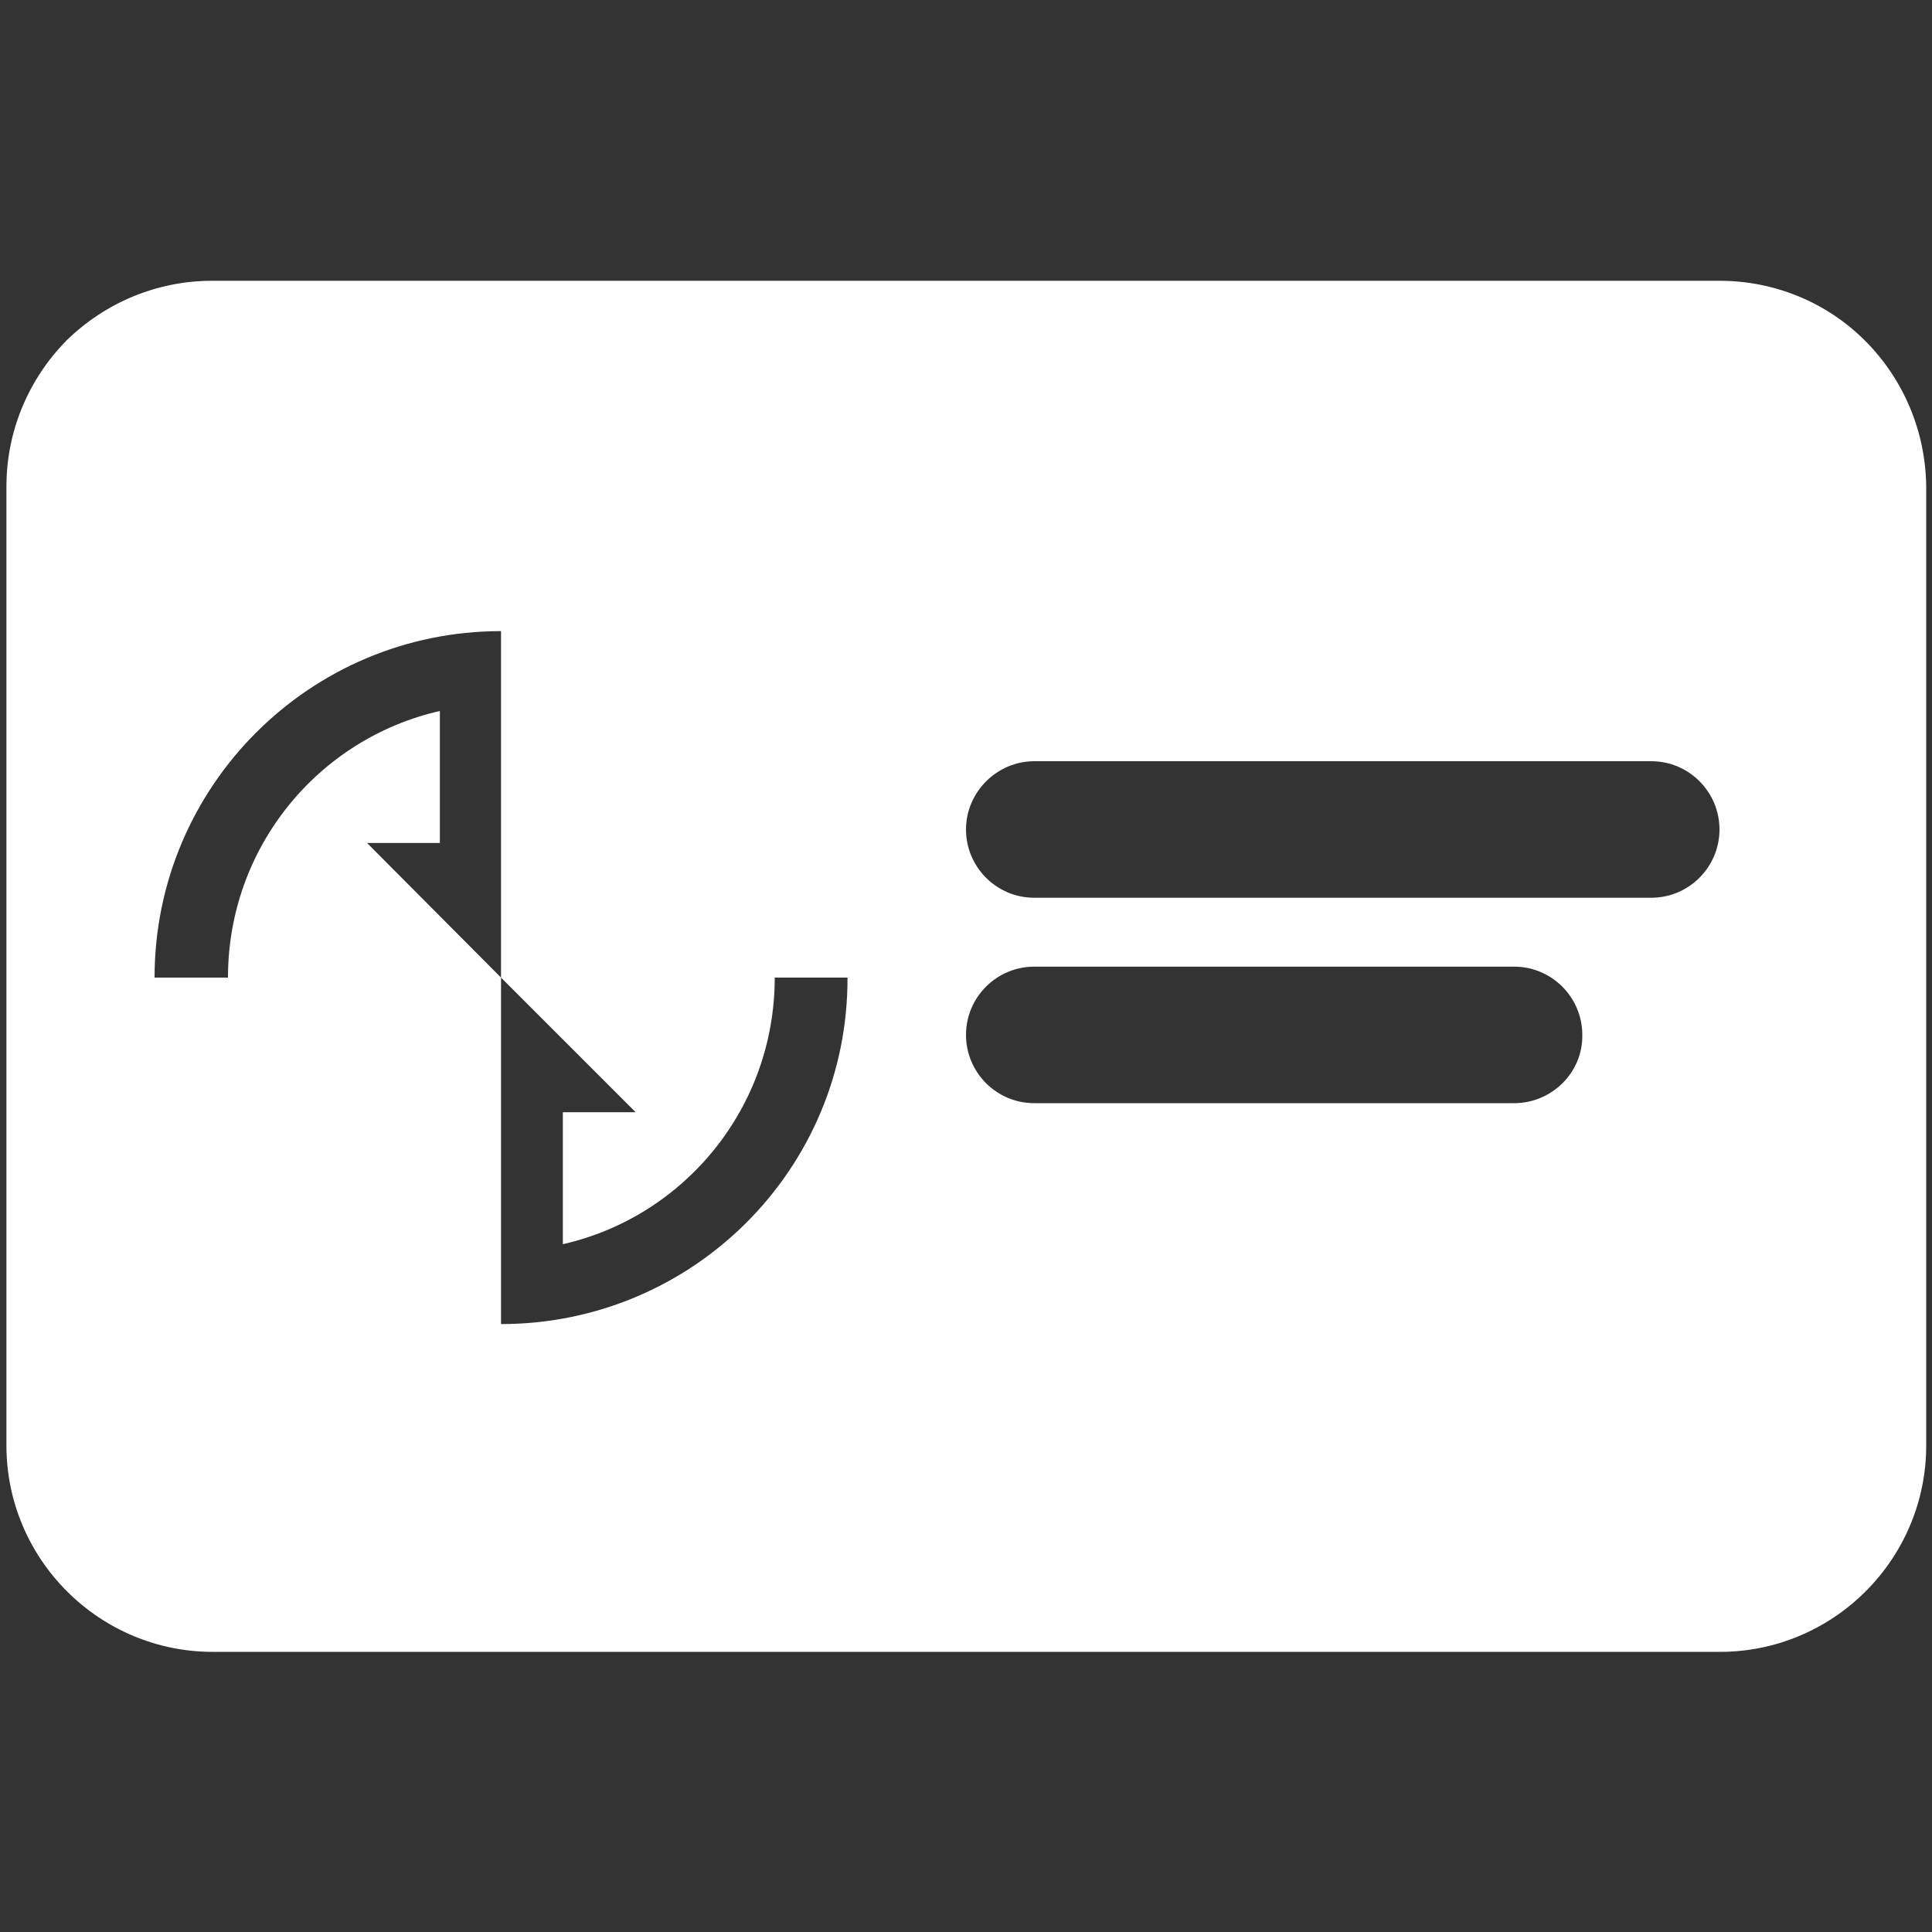 <?xml version="1.0" encoding="utf-8"?>
<!-- Generator: Adobe Illustrator 26.5.0, SVG Export Plug-In . SVG Version: 6.00 Build 0)  -->
<svg version="1.1" id="Layer_1" xmlns="http://www.w3.org/2000/svg" xmlns:xlink="http://www.w3.org/1999/xlink" x="0px" y="0px"
	 viewBox="0 0 300 300" style="enable-background:new 0 0 300 300;" xml:space="preserve">
<rect x="0" y="0" width="300" height="300" fill="#333333" stroke="none"/>
<style type="text/css">
	.st0{fill:#FFFFFF;}
</style>
<path class="st0" d="M289.6,52.9c-6-6-14.1-9.3-22.6-9.3c-51.5,0-182.6,0-234.1,0c-8.5,0-16.6,3.4-22.6,9.3C4.4,58.9,1,67,1,75.5
	c0,36.9,0,112.1,0,149c0,8.5,3.4,16.6,9.4,22.6s14.1,9.4,22.6,9.4c51.5,0,182.6,0,234.1,0c8.5,0,16.6-3.4,22.6-9.4
	s9.4-14.1,9.4-22.6v-149C299,67,295.6,58.9,289.6,52.9z M77.8,205.6v-53.8L57,130.9h11.3v-20.5c-18.9,4.3-32.9,21.2-32.9,41.4H24
	C24,122.1,48.1,98,77.8,98v53.8l20.9,20.9H87.4v20.5c18.9-4.3,32.9-21.2,32.9-41.4h11.3C131.7,181.5,107.6,205.6,77.8,205.6z
	 M235.1,171.3h-74.5c-5.9,0-10.6-4.8-10.6-10.6c0-5.9,4.8-10.6,10.6-10.6h74.5c5.9,0,10.6,4.8,10.6,10.6
	C245.8,166.5,241,171.3,235.1,171.3z M256.4,139.4h-95.8c-5.9,0-10.6-4.8-10.6-10.6s4.8-10.6,10.6-10.6h95.8
	c5.9,0,10.6,4.8,10.6,10.6C267,134.6,262.3,139.4,256.4,139.4z"/>
</svg>
